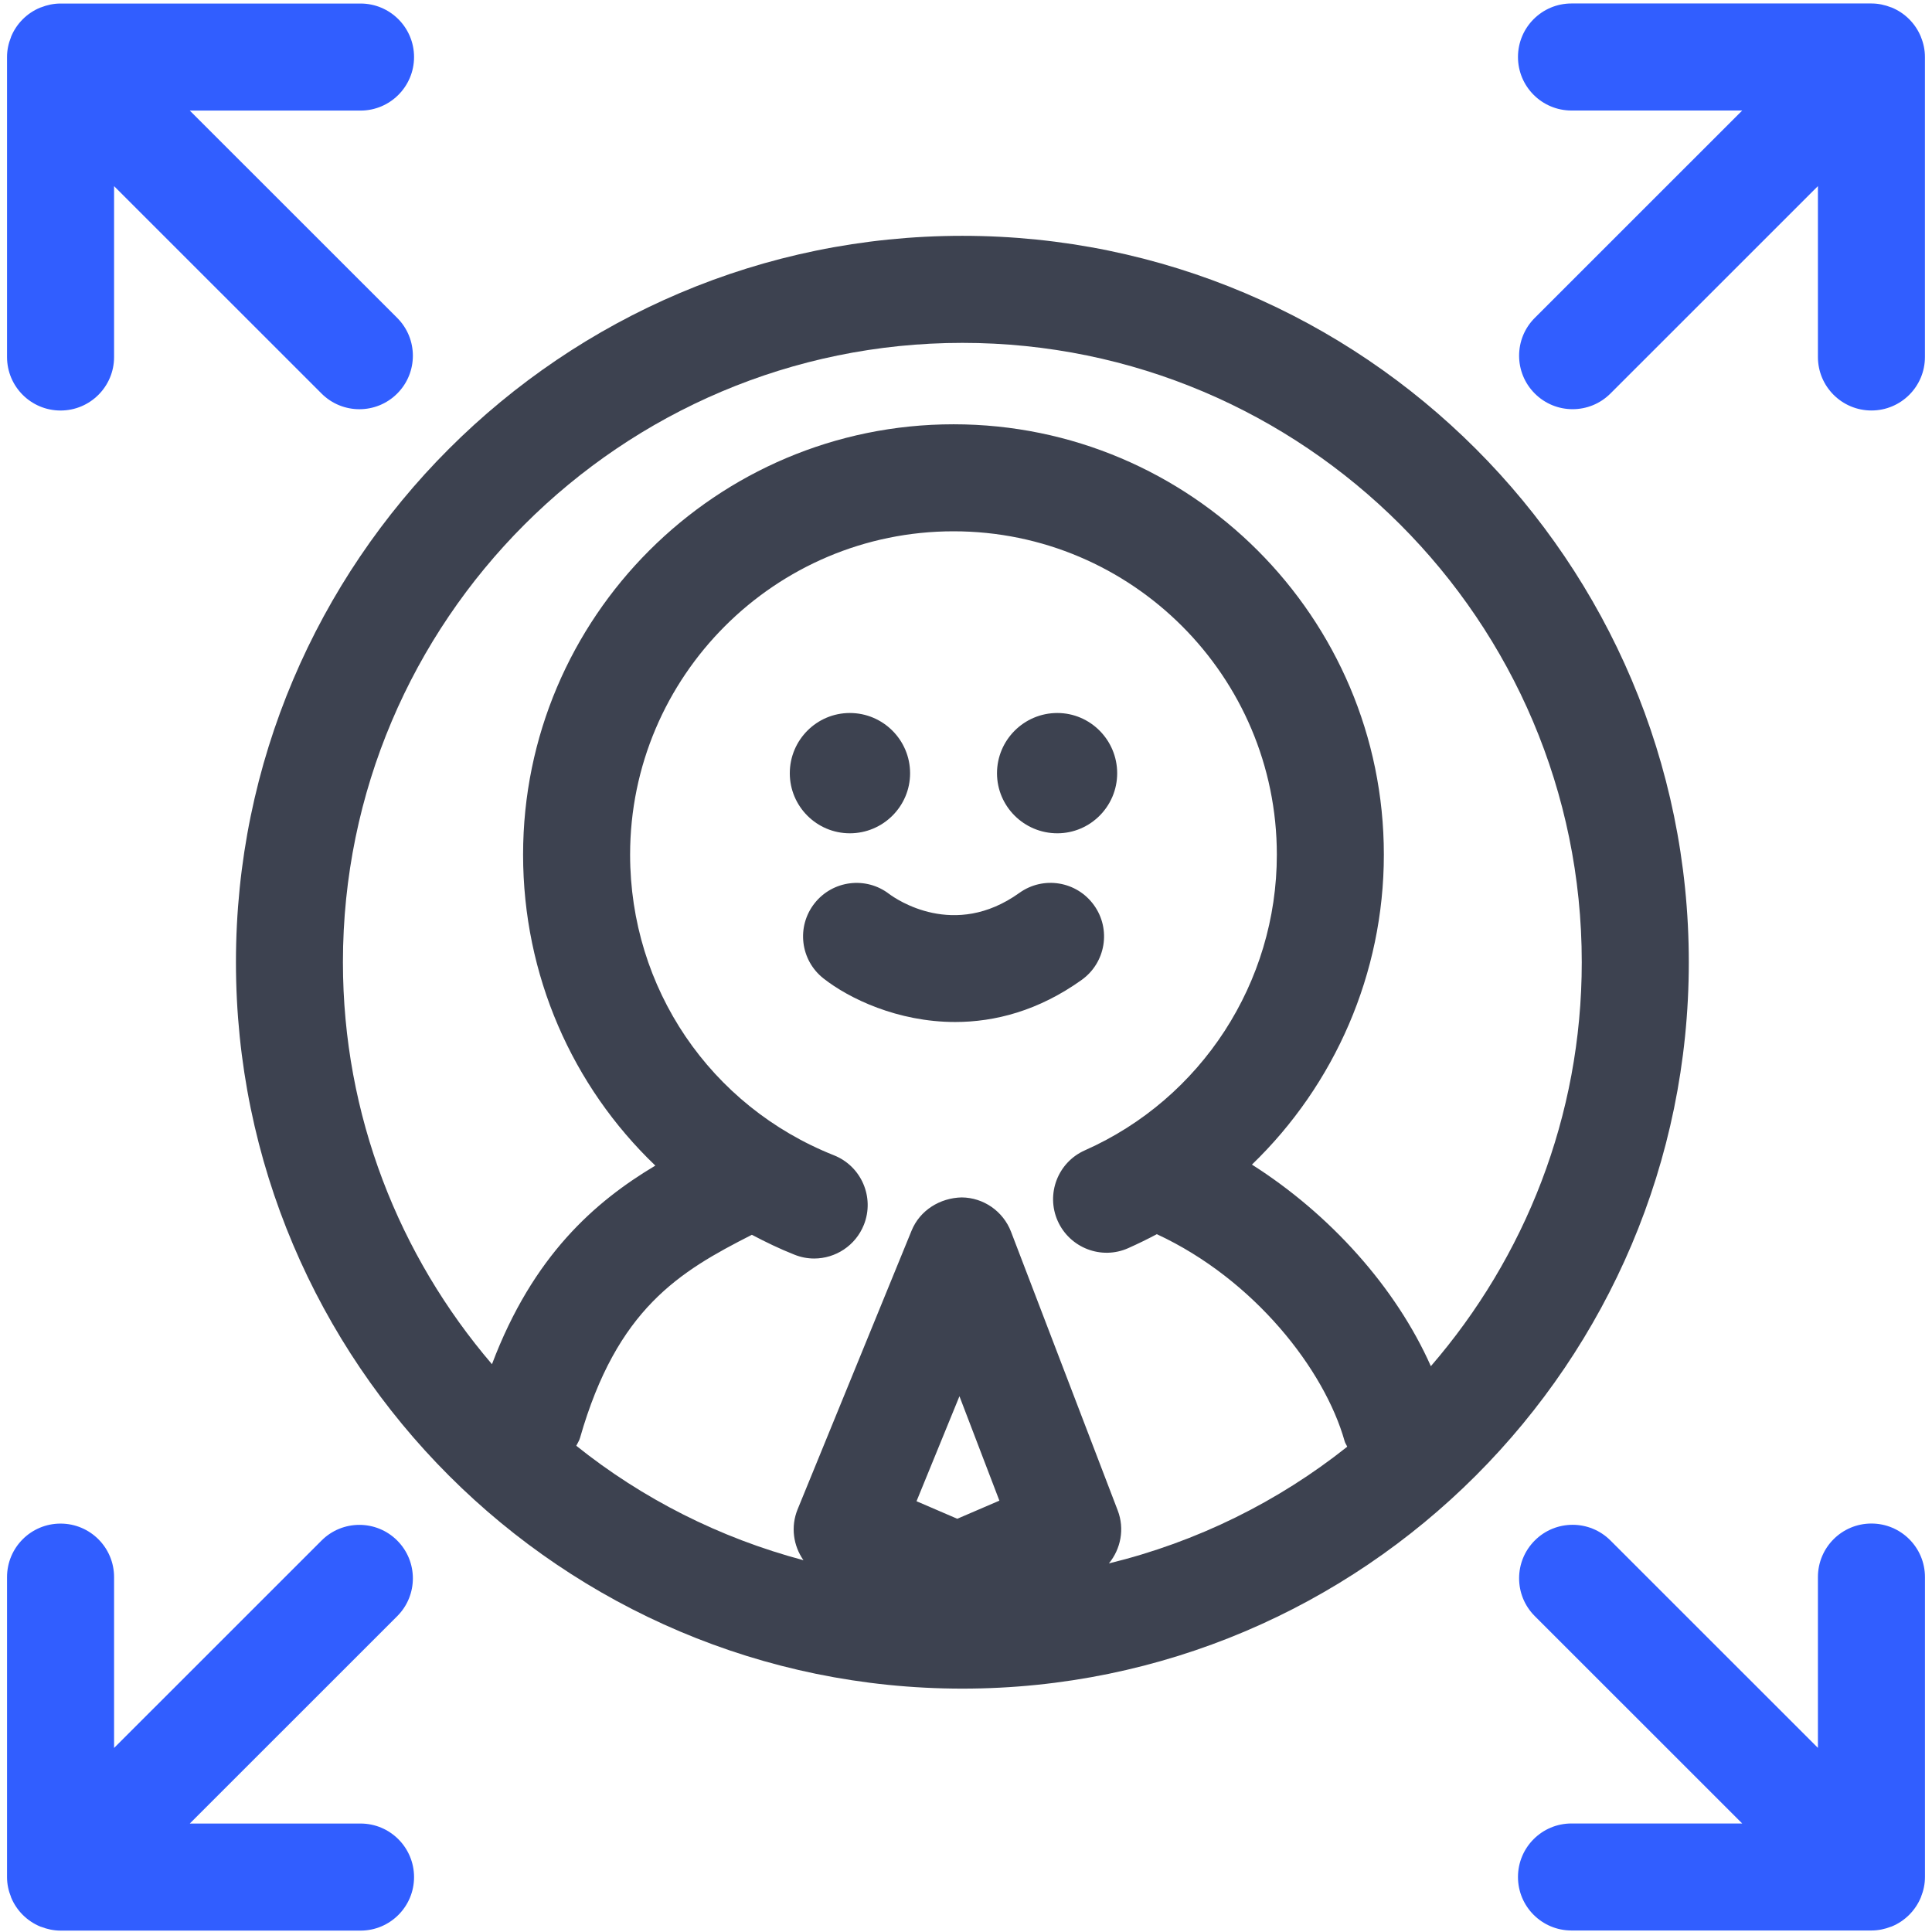 <svg width="64" height="64" viewBox="0 0 64 64" fill="none" xmlns="http://www.w3.org/2000/svg">
<g clip-path="url(#clip0_28_568)">
<path d="M63.636 1.233C63.635 1.227 63.634 1.223 63.632 1.219C63.452 0.779 63.103 0.43 62.664 0.249C62.657 0.246 62.65 0.246 62.644 0.243C62.442 0.164 62.223 0.115 61.994 0.115H52.057C51.078 0.115 50.285 0.909 50.285 1.888C50.285 2.867 51.078 3.661 52.057 3.661H57.713L50.842 10.53C50.149 11.222 50.149 12.344 50.842 13.036C51.188 13.382 51.641 13.555 52.094 13.555C52.548 13.555 53.002 13.382 53.348 13.036L60.221 6.165V11.826C60.221 12.805 61.015 13.598 61.994 13.598C62.972 13.598 63.766 12.805 63.766 11.826V1.889C63.766 1.656 63.719 1.435 63.636 1.233Z" fill="#315EFF"/>
<path d="M11.943 0.117H2.006C1.776 0.117 1.558 0.165 1.356 0.245C1.349 0.248 1.342 0.248 1.335 0.251C0.896 0.431 0.546 0.78 0.366 1.22C0.365 1.224 0.364 1.228 0.363 1.234C0.281 1.436 0.233 1.657 0.233 1.889V11.827C0.233 12.806 1.027 13.599 2.006 13.599C2.985 13.599 3.779 12.806 3.779 11.827V6.166L10.652 13.037C10.998 13.383 11.452 13.556 11.905 13.556C12.359 13.556 12.812 13.383 13.158 13.037C13.85 12.345 13.85 11.223 13.158 10.531L6.287 3.663H11.943C12.922 3.663 13.716 2.868 13.716 1.889C13.716 0.911 12.922 0.117 11.943 0.117Z" fill="#315EFF"/>
<path d="M61.994 50.469C61.015 50.469 60.221 51.261 60.221 52.242V57.901L53.348 51.03C52.656 50.338 51.533 50.338 50.842 51.03C50.149 51.722 50.149 52.844 50.842 53.536L57.713 60.405H52.057C51.078 60.405 50.285 61.199 50.285 62.178C50.285 63.157 51.078 63.95 52.057 63.95H61.994C62.224 63.95 62.442 63.902 62.643 63.824C62.651 63.821 62.657 63.819 62.666 63.817C63.104 63.637 63.453 63.286 63.633 62.848C63.634 62.843 63.636 62.838 63.637 62.834C63.719 62.631 63.767 62.409 63.767 62.177V52.242C63.766 51.261 62.972 50.469 61.994 50.469Z" fill="#315EFF"/>
<path d="M11.943 60.407H6.287L13.158 53.538C13.85 52.846 13.85 51.724 13.158 51.032C12.466 50.34 11.344 50.34 10.652 51.032L3.779 57.903V52.244C3.779 51.263 2.985 50.471 2.006 50.471C1.027 50.471 0.233 51.263 0.233 52.244V62.181C0.233 62.413 0.281 62.634 0.364 62.837C0.364 62.842 0.366 62.846 0.367 62.852C0.547 63.29 0.897 63.64 1.335 63.82C1.343 63.823 1.35 63.824 1.358 63.827C1.56 63.905 1.777 63.954 2.006 63.954H11.943C12.922 63.954 13.716 63.161 13.716 62.181C13.716 61.202 12.922 60.407 11.943 60.407Z" fill="#315EFF"/>
<path d="M35.834 32.459C36.629 31.888 36.812 30.781 36.24 29.986C35.668 29.189 34.563 29.008 33.767 29.579C31.61 31.124 29.687 29.785 29.459 29.617C28.689 29.022 27.584 29.16 26.983 29.923C26.377 30.692 26.509 31.806 27.279 32.412C28.121 33.075 29.735 33.855 31.642 33.855C32.953 33.855 34.401 33.485 35.834 32.459Z" fill="#3D4250"/>
<path d="M28.152 27.604C29.252 27.604 30.148 26.711 30.148 25.615C30.148 24.515 29.253 23.619 28.152 23.619C27.054 23.619 26.163 24.514 26.163 25.615C26.163 26.712 27.054 27.604 28.152 27.604Z" fill="#3D4250"/>
<path d="M35.025 27.604C36.118 27.604 37.008 26.711 37.008 25.615C37.008 24.515 36.118 23.619 35.025 23.619C33.923 23.619 33.027 24.514 33.027 25.615C33.027 26.712 33.923 27.604 35.025 27.604Z" fill="#3D4250"/>
<path d="M31.88 7.812C18.611 7.812 7.816 18.607 7.816 31.874C7.816 45.144 18.611 55.938 31.88 55.938C45.149 55.938 55.944 45.143 55.944 31.874C55.944 18.607 45.148 7.812 31.88 7.812ZM24.907 40.904C25.361 41.143 25.828 41.37 26.315 41.562C26.53 41.649 26.751 41.69 26.97 41.69C27.675 41.69 28.341 41.266 28.618 40.571C28.979 39.661 28.533 38.63 27.624 38.27C23.524 36.641 20.873 32.732 20.873 28.311C20.873 22.405 25.68 17.6 31.588 17.6C37.493 17.6 42.297 22.405 42.297 28.311C42.297 32.546 39.801 36.392 35.938 38.106C35.043 38.503 34.64 39.55 35.038 40.446C35.437 41.339 36.486 41.745 37.377 41.345C37.698 41.202 38.012 41.048 38.322 40.884C41.553 42.384 43.877 45.376 44.543 47.742C44.561 47.81 44.604 47.863 44.628 47.925C42.341 49.744 39.66 51.076 36.734 51.79C37.126 51.312 37.261 50.649 37.026 50.035L33.492 40.804C33.232 40.126 32.584 39.672 31.857 39.666C31.138 39.682 30.472 40.092 30.197 40.767L26.422 49.998C26.186 50.576 26.281 51.207 26.616 51.684C23.833 50.944 21.278 49.645 19.09 47.893C19.132 47.805 19.187 47.728 19.214 47.632C20.438 43.354 22.502 42.125 24.907 40.904ZM30.361 49.73L31.783 46.252L33.106 49.711L31.711 50.311L30.361 49.73ZM47.399 45.257C46.239 42.645 44.056 40.219 41.472 38.579C44.211 35.937 45.842 32.252 45.842 28.311C45.842 20.45 39.446 14.055 31.588 14.055C23.724 14.055 17.328 20.45 17.328 28.311C17.328 32.305 18.957 35.98 21.709 38.612C19.708 39.807 17.657 41.591 16.297 45.191C13.227 41.602 11.36 36.956 11.36 31.874C11.36 20.562 20.565 11.358 31.88 11.358C43.194 11.358 52.398 20.562 52.398 31.874C52.398 36.989 50.506 41.661 47.399 45.257Z" fill="#3D4250"/>
</g>
<defs>
<clipPath id="clip0_28_568">
<rect width="64" height="64" fill="white"/>
</clipPath>
</defs>
</svg>
